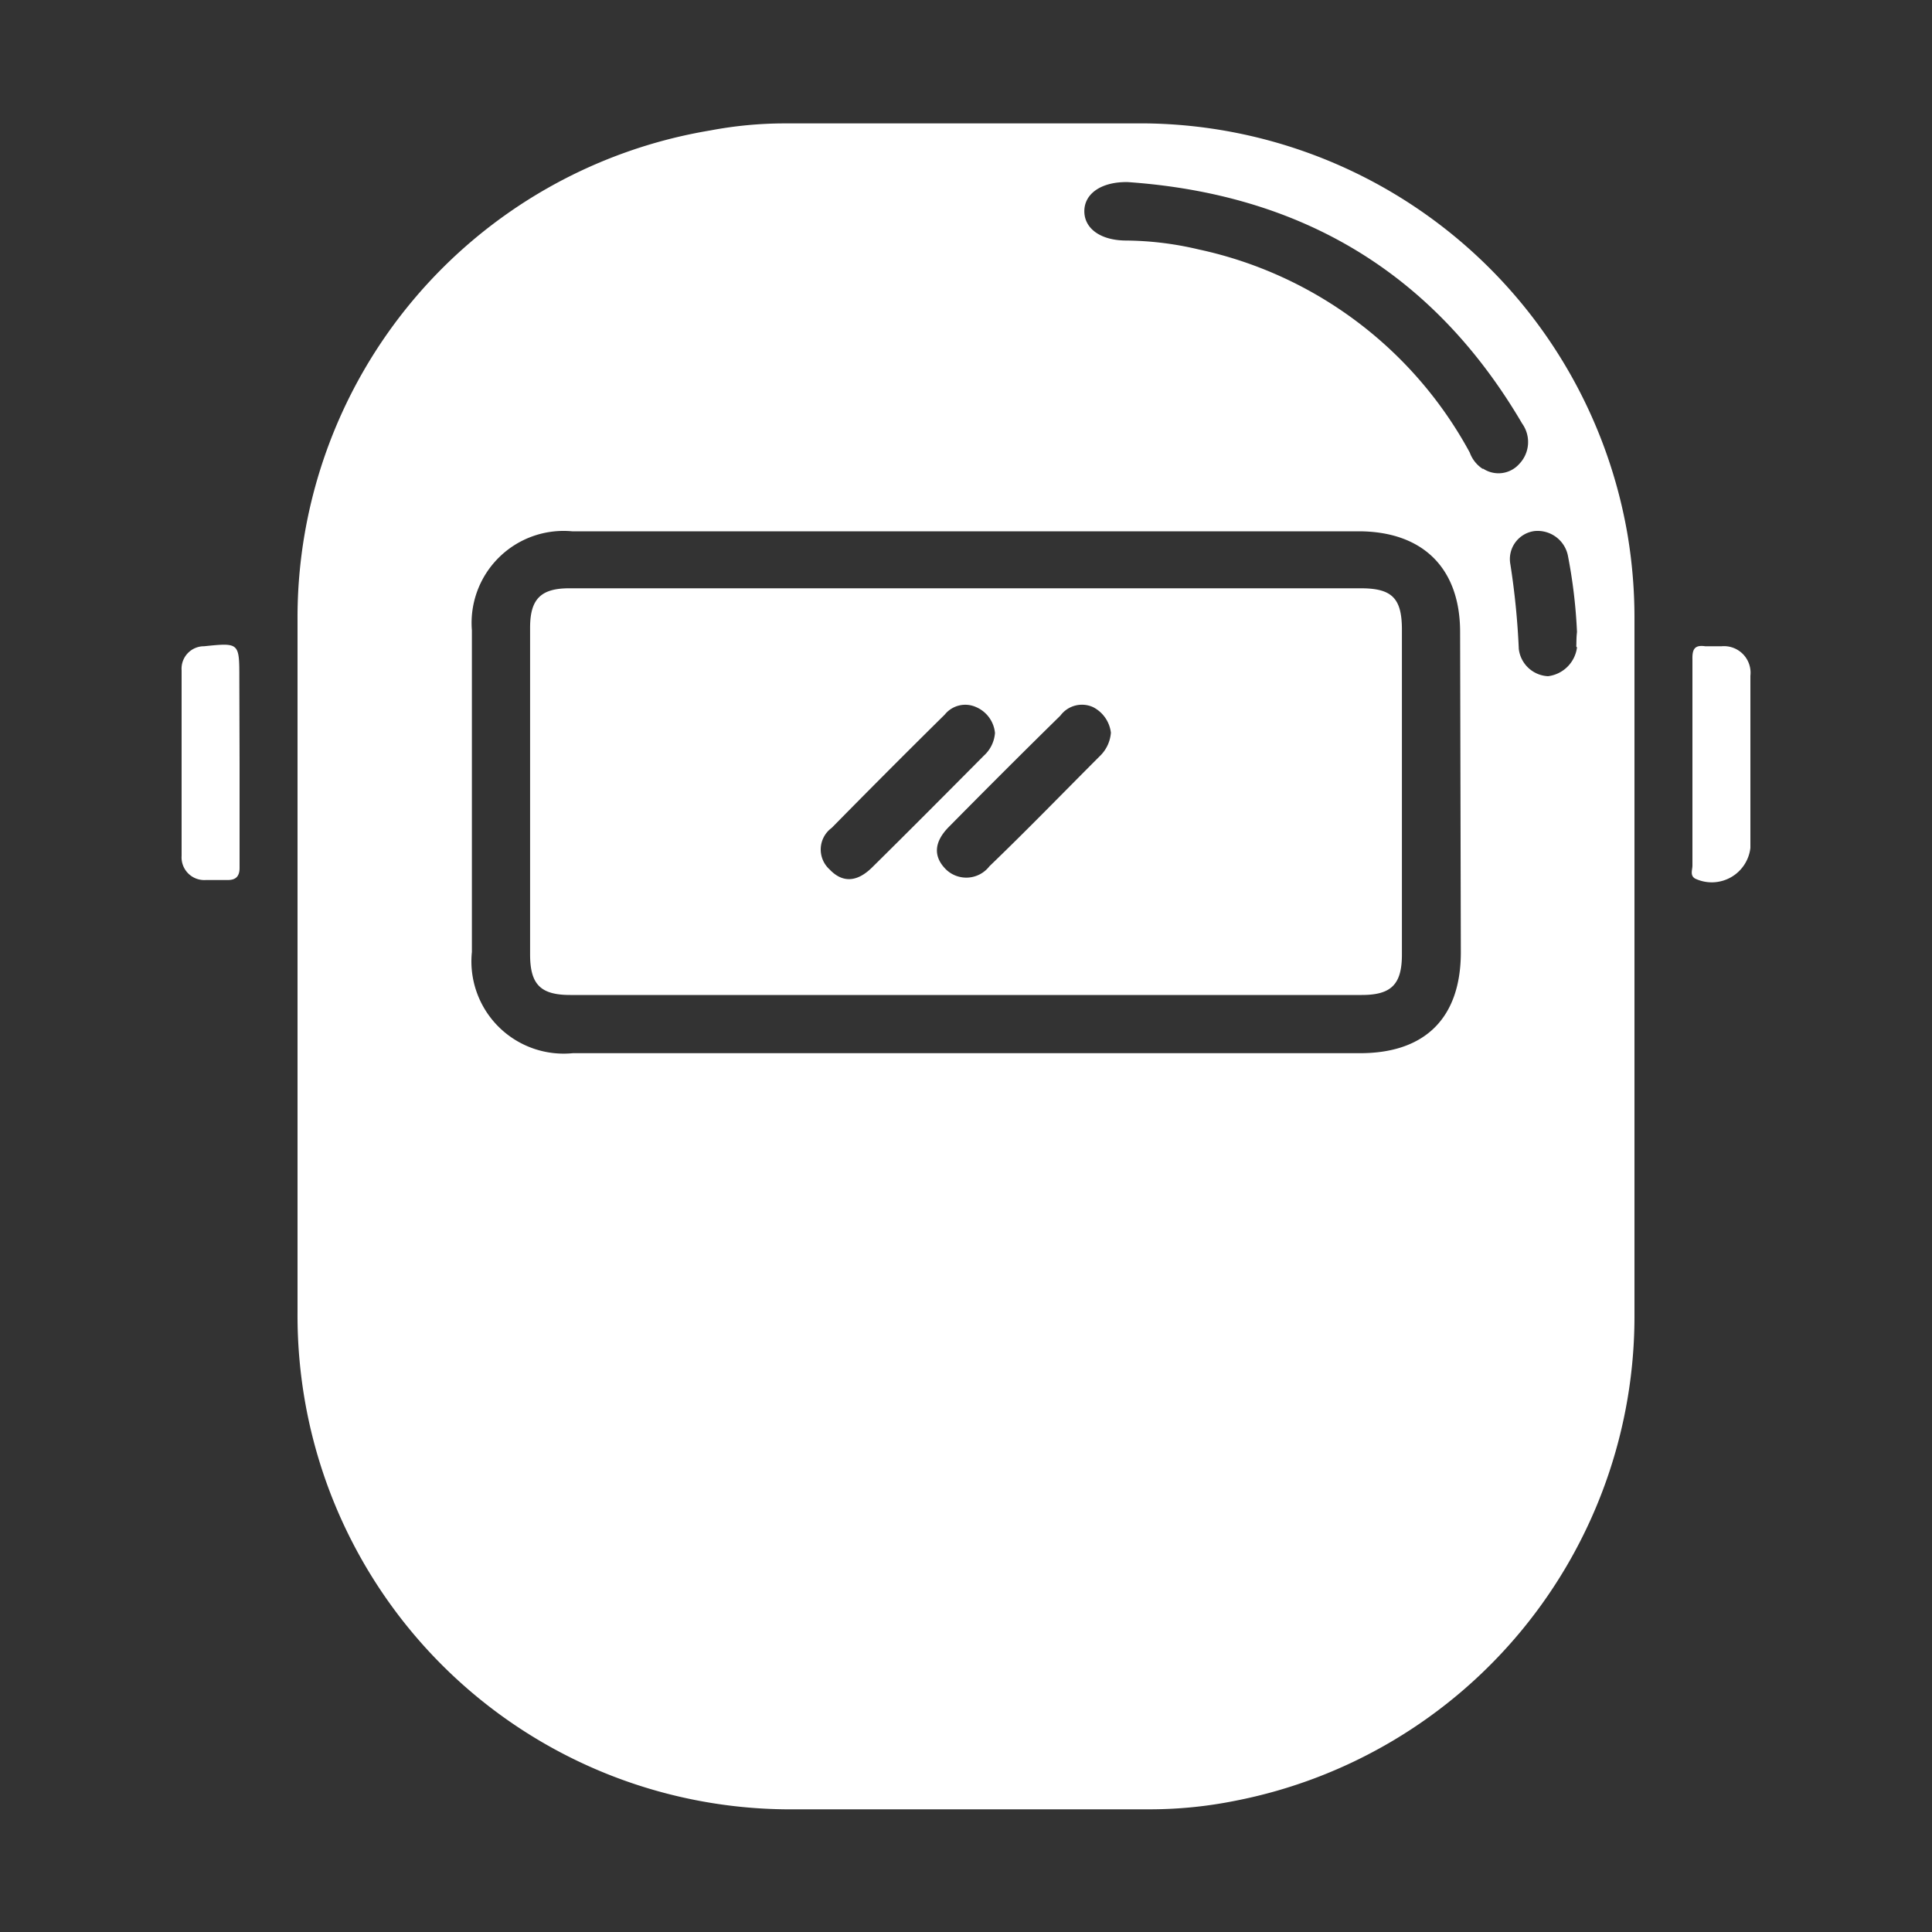 <svg xmlns="http://www.w3.org/2000/svg" id="Layer_1" data-name="Layer 1" viewBox="0 0 80 80"><rect x="0" y="0" width="80" height="80" fill="#333333" stroke="none"/><defs><style>.cls-1{fill:#fff;}</style></defs><path class="cls-1" d="M47.49,5.11c-5,0-10,0-15,0a16.55,16.55,0,0,0-3.07.29A20.45,20.45,0,0,0,12.32,25.68V54.33a20.7,20.7,0,0,0,.29,3.59,20.41,20.41,0,0,0,19.9,17c5,0,10.08,0,15.11,0a17.93,17.93,0,0,0,3.51-.35A20.44,20.44,0,0,0,67.68,54.42V40c0-4.79,0-9.57,0-14.36a20.81,20.81,0,0,0-.29-3.52A20.49,20.49,0,0,0,47.49,5.11Zm13,34.32c0,2.71-1.47,4.18-4.17,4.18H23.72a3.82,3.82,0,0,1-4.18-4.19V26.1A3.81,3.81,0,0,1,23.69,22H56.25c2.67,0,4.21,1.53,4.21,4.17Zm.93-20a1.35,1.35,0,0,1-.56-.69,16.76,16.76,0,0,0-11.22-8.41,13.47,13.47,0,0,0-3-.37c-1.07,0-1.75-.5-1.74-1.23s.73-1.21,1.8-1.19c7.17.5,12.66,3.74,16.33,10a1.31,1.31,0,0,1-.12,1.67A1.15,1.15,0,0,1,61.39,19.39Zm3.88,7.38A1.38,1.38,0,0,1,64.1,28a1.28,1.28,0,0,1-1.21-1.13,31.37,31.37,0,0,0-.35-3.51,1.17,1.17,0,0,1,1-1.37,1.28,1.28,0,0,1,1.38,1,21.48,21.48,0,0,1,.38,3.18C65.27,26.42,65.28,26.59,65.27,26.77Z"></path><path class="cls-1" d="M9.91,28.08c0-1.47,0-1.47-1.46-1.32a.93.93,0,0,0-.93,1c0,2.56,0,5.12,0,7.68a.94.94,0,0,0,1,1c.3,0,.61,0,.91,0s.49-.12.49-.5c0-1.42,0-2.85,0-4.28Z"></path><path class="cls-1" d="M71.29,26.76c-.23,0-.45,0-.68,0-.42-.06-.54.1-.53.53,0,1.42,0,2.85,0,4.27v4.28c0,.18-.11.41.11.54a1.61,1.61,0,0,0,2.29-1.27q0-3.57,0-7.13A1.1,1.1,0,0,0,71.29,26.76Z"></path><path class="cls-1" d="M56.35,24.36H23.57c-1.18,0-1.62.45-1.62,1.63V39.52c0,1.24.43,1.68,1.66,1.68H56.39c1.22,0,1.66-.44,1.66-1.67V26.07C58.05,24.77,57.64,24.36,56.35,24.36ZM34.35,36a1.11,1.11,0,0,1,.09-1.72q2.33-2.37,4.68-4.69a1.09,1.09,0,0,1,1.3-.31,1.3,1.3,0,0,1,.78,1.07,1.41,1.41,0,0,1-.46.94c-1.54,1.55-3.08,3.1-4.63,4.63C35.47,36.55,34.87,36.55,34.35,36Zm11.19-4.69c-1.52,1.52-3,3.05-4.57,4.56a1.21,1.21,0,0,1-1.79.14c-.54-.53-.52-1.14.12-1.78,1.52-1.54,3.06-3.08,4.61-4.6a1.11,1.11,0,0,1,1.35-.35A1.37,1.37,0,0,1,46,30.34,1.5,1.5,0,0,1,45.54,31.31Z"></path></svg>